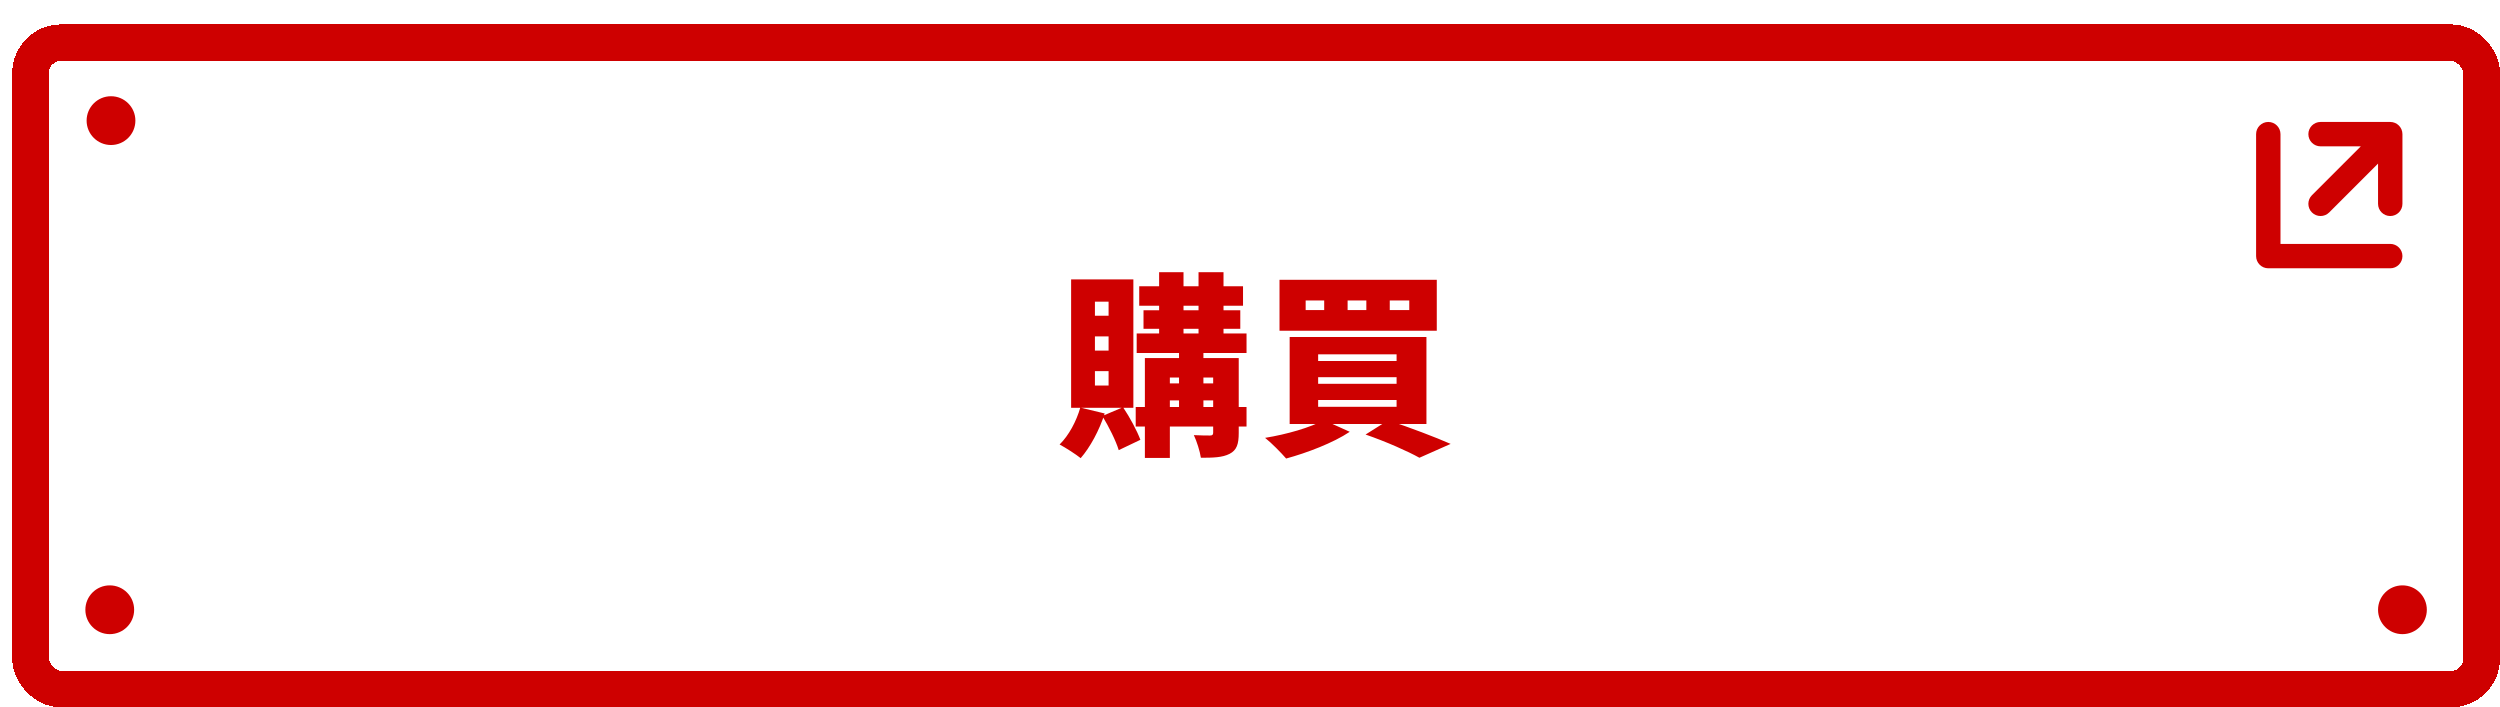 <svg width="205" height="58" viewBox="0 0 205 58" fill="none" xmlns="http://www.w3.org/2000/svg">
<g filter="url(#filter0_d_5847_57621)">
<rect width="204" height="56" rx="4" fill="white" shape-rendering="crispEdges"/>
<rect x="1.5" y="1.5" width="201" height="53" rx="2.5" stroke="#CE0000" stroke-width="3" shape-rendering="crispEdges"/>
<path d="M92.416 21.472H100.928V23.072H92.416V21.472ZM92.208 25.344H101.216V26.944H92.208V25.344ZM92.128 31.376H101.216V32.976H92.128V31.376ZM92.768 23.44H100.704V24.96H92.768V23.44ZM94.048 20.32H96.048V26.08H94.048V20.32ZM97.28 20.32H99.328V26.08H97.28V20.32ZM95.68 26.096H97.68V31.792H95.68V26.096ZM98.48 27.36H100.576V33.504C100.576 34.416 100.416 34.912 99.824 35.216C99.232 35.52 98.464 35.536 97.472 35.536C97.392 34.992 97.136 34.192 96.896 33.68C97.392 33.712 98.048 33.712 98.224 33.712C98.416 33.712 98.48 33.648 98.48 33.472V27.36ZM92.88 27.36H99.376V28.96H94.928V35.552H92.88V27.36ZM93.888 29.44H99.376V30.832H93.888V29.44ZM87.584 31.424L89.584 31.904C89.152 33.28 88.384 34.688 87.616 35.568C87.216 35.248 86.368 34.704 85.888 34.448C86.64 33.712 87.264 32.544 87.584 31.424ZM89.392 32.112L91.088 31.392C91.648 32.224 92.24 33.328 92.512 34.064L90.736 34.912C90.512 34.16 89.92 32.976 89.392 32.112ZM88.784 25.584V26.752H89.904V25.584H88.784ZM88.784 28.432V29.616H89.904V28.432H88.784ZM88.784 22.736V23.888H89.904V22.736H88.784ZM86.832 20.912H91.936V31.44H86.832V20.912ZM112.96 22.64V23.424H114.56V22.64H112.96ZM109.504 22.64V23.424H111.04V22.64H109.504ZM106.064 22.64V23.424H107.584V22.64H106.064ZM103.92 20.944H116.816V25.12H103.92V20.944ZM107.088 28.928V29.472H113.52V28.928H107.088ZM107.088 30.8V31.36H113.52V30.8H107.088ZM107.088 27.056V27.6H113.52V27.056H107.088ZM104.752 25.632H115.968V32.768H104.752V25.632ZM110.976 33.632L112.832 32.464C114.608 33.056 116.72 33.856 117.952 34.4L115.392 35.536C114.448 35.008 112.688 34.224 110.976 33.632ZM107.552 32.448L109.68 33.408C108.32 34.32 106.16 35.136 104.464 35.6C104.064 35.136 103.248 34.304 102.736 33.904C104.512 33.616 106.464 33.056 107.552 32.448Z" fill="#CE0000"/>
<circle cx="8.102" cy="7.891" r="2" fill="#CE0000"/>
<circle cx="8" cy="48" r="2" fill="#CE0000"/>
<circle cx="196" cy="48" r="2" fill="#CE0000"/>
<path fill-rule="evenodd" clip-rule="evenodd" d="M185 8C185.552 8 186 8.448 186 9V18H195C195.552 18 196 18.448 196 19C196 19.552 195.552 20 195 20H185C184.448 20 184 19.552 184 19V9C184 8.448 184.448 8 185 8ZM189.286 8L195 8C195.552 8 196 8.448 196 9L196 14.714C196 15.267 195.552 15.714 195 15.714C194.448 15.714 194 15.267 194 14.714L194 11.414L189.993 15.421C189.602 15.812 188.969 15.812 188.579 15.421C188.188 15.031 188.188 14.398 188.579 14.007L192.586 10L189.286 10C188.733 10 188.286 9.552 188.286 9C188.286 8.448 188.733 8 189.286 8Z" fill="#CE0000"/>
</g>
<defs>
<filter id="filter0_d_5847_57621" x="0" y="0" width="205" height="58" filterUnits="userSpaceOnUse" color-interpolation-filters="sRGB">
<feFlood flood-opacity="0" result="BackgroundImageFix"/>
<feColorMatrix in="SourceAlpha" type="matrix" values="0 0 0 0 0 0 0 0 0 0 0 0 0 0 0 0 0 0 127 0" result="hardAlpha"/>
<feOffset dx="1" dy="2"/>
<feComposite in2="hardAlpha" operator="out"/>
<feColorMatrix type="matrix" values="0 0 0 0 0.192 0 0 0 0 0.069 0 0 0 0 0 0 0 0 0.15 0"/>
<feBlend mode="normal" in2="BackgroundImageFix" result="effect1_dropShadow_5847_57621"/>
<feBlend mode="normal" in="SourceGraphic" in2="effect1_dropShadow_5847_57621" result="shape"/>
</filter>
</defs>
</svg>
